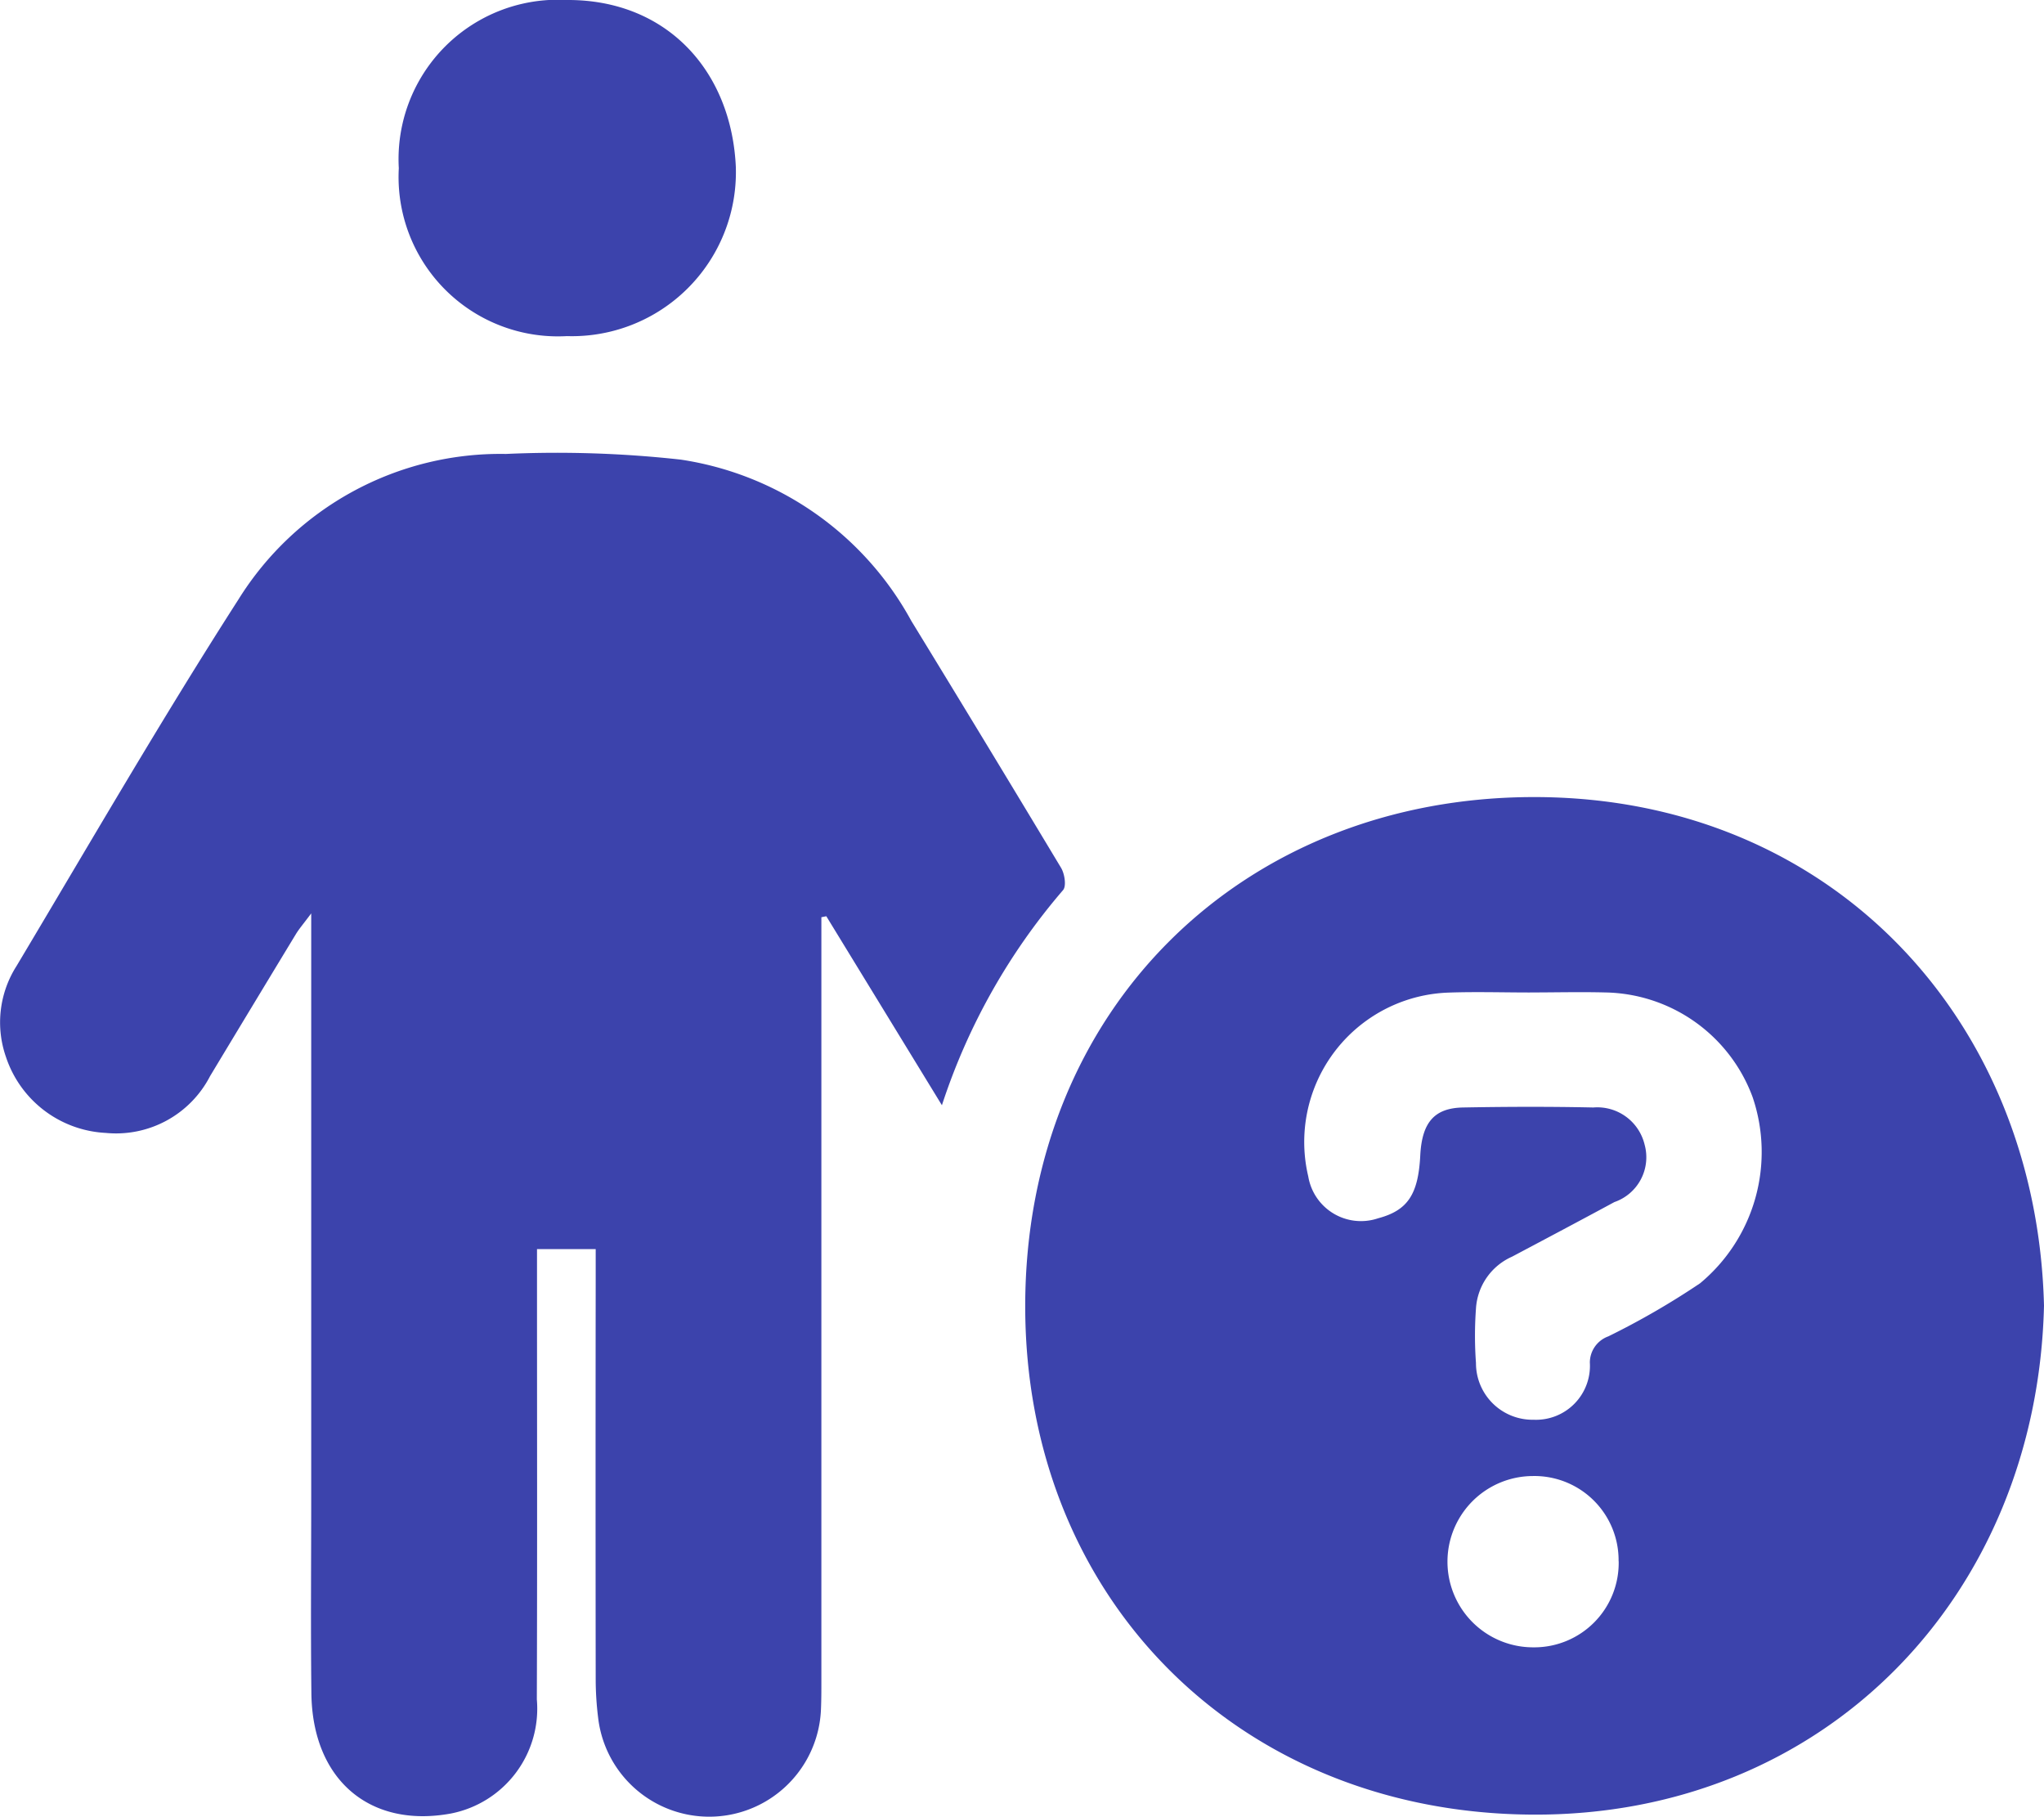 <svg xmlns="http://www.w3.org/2000/svg" xmlns:xlink="http://www.w3.org/1999/xlink" width="72.015" height="64" viewBox="0 0 72.015 64">
  <defs>
    <clipPath id="clip-path">
      <rect id="Rectángulo_1249" data-name="Rectángulo 1249" width="72.015" height="64" fill="#3c43ac"/>
    </clipPath>
  </defs>
  <g id="Grupo_1316" data-name="Grupo 1316" clip-path="url(#clip-path)">
    <path id="Trazado_609" data-name="Trazado 609" d="M20.984,75.831H18.92v1c0,4.953.011,9.906-.006,14.86a3.763,3.763,0,0,1-3.026,4.022c-2.865.527-4.882-1.193-4.917-4.234-.027-2.309-.006-4.619-.006-6.929V64.005c-.279.374-.427.544-.542.733q-1.516,2.5-3.022,5a3.726,3.726,0,0,1-3.673,2,3.913,3.913,0,0,1-3.516-2.67,3.693,3.693,0,0,1,.372-3.212c2.581-4.321,5.1-8.68,7.82-12.915a10.872,10.872,0,0,1,9.42-5.121,39.646,39.646,0,0,1,6.162.2A11.135,11.135,0,0,1,32.107,53.7q2.656,4.34,5.277,8.7c.126.21.193.643.07.785a22.128,22.128,0,0,0-4.268,7.578l-4.073-6.658-.174.035v.869q0,13.023,0,26.046c0,.334,0,.668-.015,1a3.94,3.94,0,0,1-7.85.285,11.061,11.061,0,0,1-.086-1.329q-.009-7.054,0-14.108V75.831" transform="translate(0 -31.829)" fill="#3c43ac"/>
    <path id="Trazado_610" data-name="Trazado 610" d="M144.051,101.987c-.243,10.239-7.725,17.979-18.008,17.93-10.359-.049-17.892-7.627-17.886-17.918.006-10.5,7.7-17.939,17.959-17.927,10.374.012,17.683,7.765,17.935,17.916M125.937,90.956c-.974,0-1.949-.031-2.921.006a5.265,5.265,0,0,0-4.887,6.473,1.883,1.883,0,0,0,2.462,1.475c1.038-.276,1.414-.836,1.484-2.21.059-1.158.488-1.674,1.507-1.693,1.53-.028,3.061-.033,4.591,0a1.715,1.715,0,0,1,1.807,1.31,1.67,1.67,0,0,1-1.065,2.022c-1.2.649-2.4,1.284-3.607,1.924a2.14,2.14,0,0,0-1.27,1.826,13.175,13.175,0,0,0,0,1.918,1.993,1.993,0,0,0,2.036,2,1.9,1.9,0,0,0,1.976-2.016.984.984,0,0,1,.651-.921,27.428,27.428,0,0,0,3.235-1.872,6.01,6.01,0,0,0,1.846-6.564,5.637,5.637,0,0,0-5.18-3.679c-.89-.023-1.781,0-2.671,0m3.132,20.035a2.966,2.966,0,0,0-3.027-3,3.017,3.017,0,0,0,.03,6.034,2.974,2.974,0,0,0,3-3.033" transform="translate(-72.036 -55.994)" fill="#3c43ac"/>
    <path id="Trazado_611" data-name="Trazado 611" d="M53.952,5.917A5.777,5.777,0,0,1,48,11.84a5.613,5.613,0,0,1-5.923-5.915A5.613,5.613,0,0,1,47.995,0c3.521-.022,5.816,2.5,5.958,5.917" transform="translate(-28.026 0)" fill="#3c43ac"/>
  </g>
</svg>
